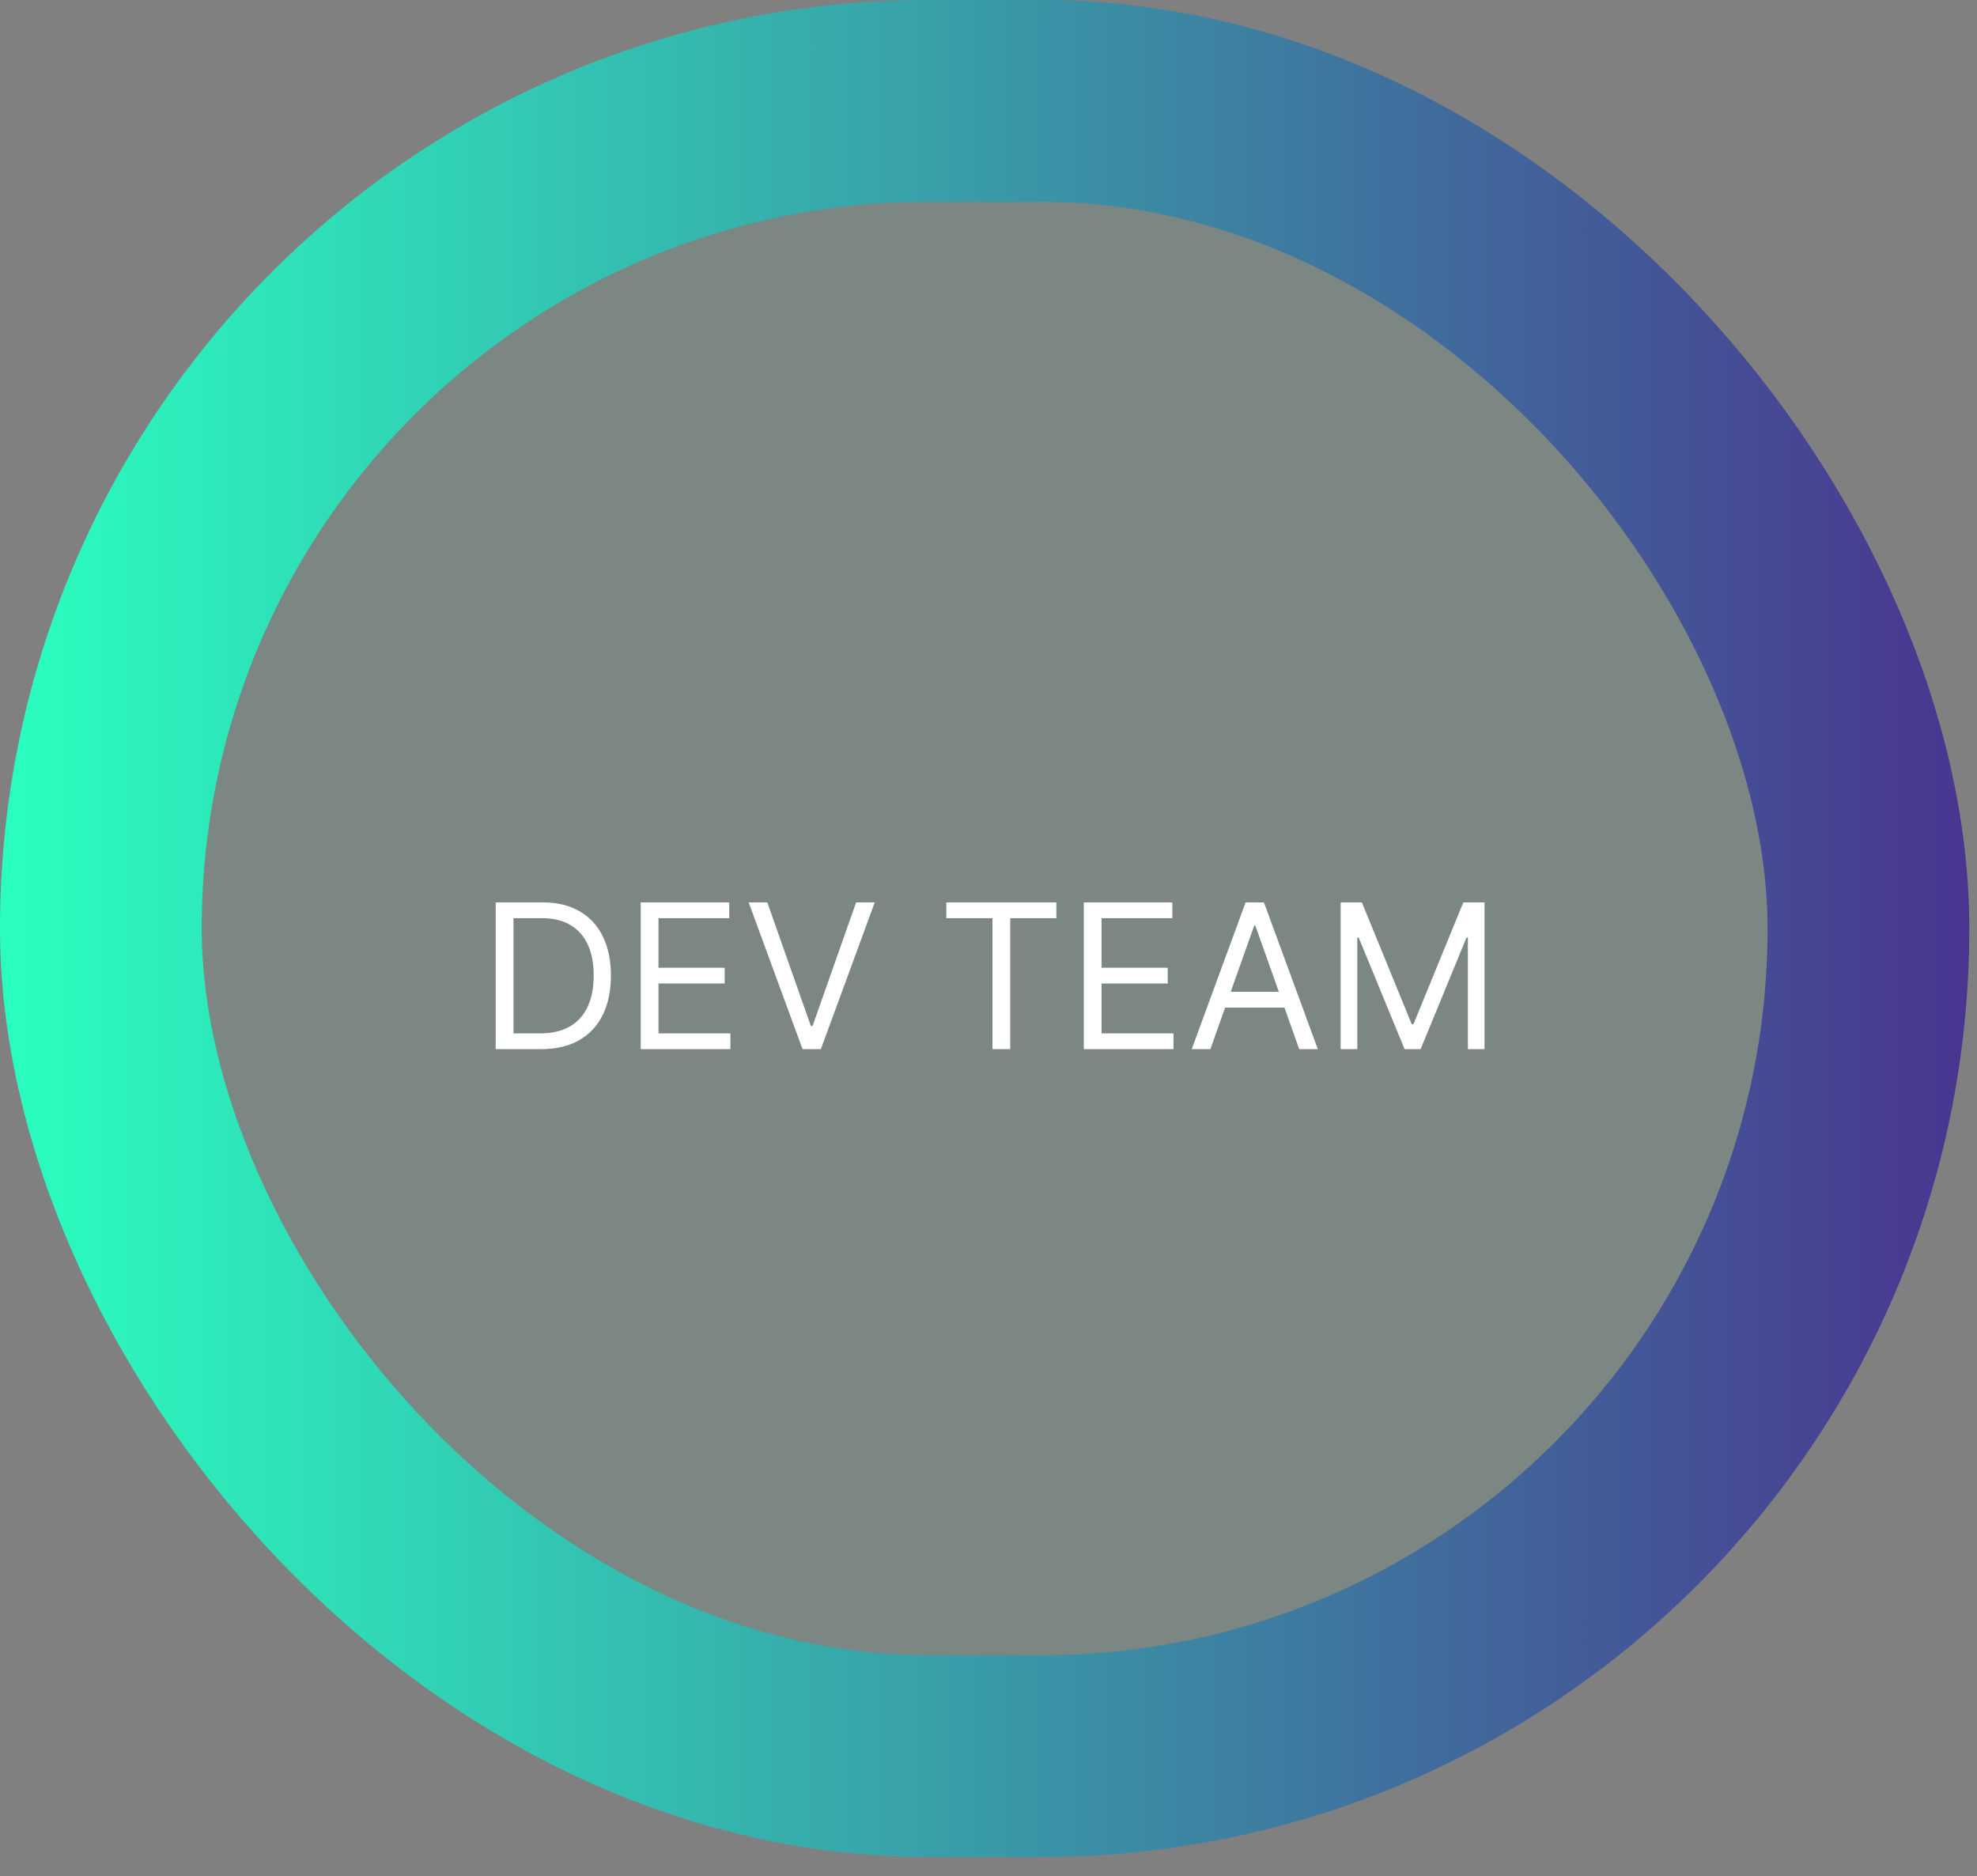 <svg width="98" height="93" viewBox="0 0 98 93" fill="none" xmlns="http://www.w3.org/2000/svg"><rect x="0" y="0" width="98" height="93" fill="#808080" stroke="none"/><rect x="5" y="5" width="87.618" height="82.04" rx="41.02" fill="#2AFFBF" fill-opacity="0.05" stroke="url(#paint0_linear_16_4)" stroke-width="10"/><path d="M26.817 52H24.572V44.727H26.916C27.622 44.727 28.225 44.873 28.727 45.164C29.229 45.453 29.614 45.868 29.881 46.41C30.149 46.95 30.283 47.597 30.283 48.349C30.283 49.107 30.148 49.759 29.878 50.306C29.608 50.851 29.215 51.27 28.699 51.563C28.183 51.854 27.555 52 26.817 52ZM25.453 51.219H26.76C27.361 51.219 27.86 51.103 28.255 50.871C28.65 50.639 28.945 50.309 29.139 49.88C29.333 49.452 29.43 48.941 29.43 48.349C29.43 47.762 29.334 47.257 29.143 46.833C28.951 46.407 28.665 46.08 28.283 45.853C27.902 45.623 27.427 45.508 26.859 45.508H25.453V51.219ZM31.76 52V44.727H36.149V45.508H32.641V47.966H35.922V48.747H32.641V51.219H36.206V52H31.76ZM38.035 44.727L40.194 50.849H40.279L42.438 44.727H43.361L40.691 52H39.782L37.111 44.727H38.035ZM46.909 45.508V44.727H52.364V45.508H50.077V52H49.196V45.508H46.909ZM53.723 52V44.727H58.112V45.508H54.603V47.966H57.885V48.747H54.603V51.219H58.169V52H53.723ZM59.998 52H59.074L61.745 44.727H62.654L65.324 52H64.401L62.228 45.878H62.171L59.998 52ZM60.339 49.159H64.06V49.94H60.339V49.159ZM66.457 44.727H67.508L69.98 50.764H70.065L72.537 44.727H73.588V52H72.764V46.474H72.693L70.42 52H69.625L67.352 46.474H67.281V52H66.457V44.727Z" fill="white"/><defs><linearGradient id="paint0_linear_16_4" x1="-1.22866e-07" y1="75.086" x2="101.391" y2="75.086" gradientUnits="userSpaceOnUse"><stop stop-color="#2AFFBF"/><stop offset="1" stop-color="#4A2D8E"/></linearGradient></defs></svg>